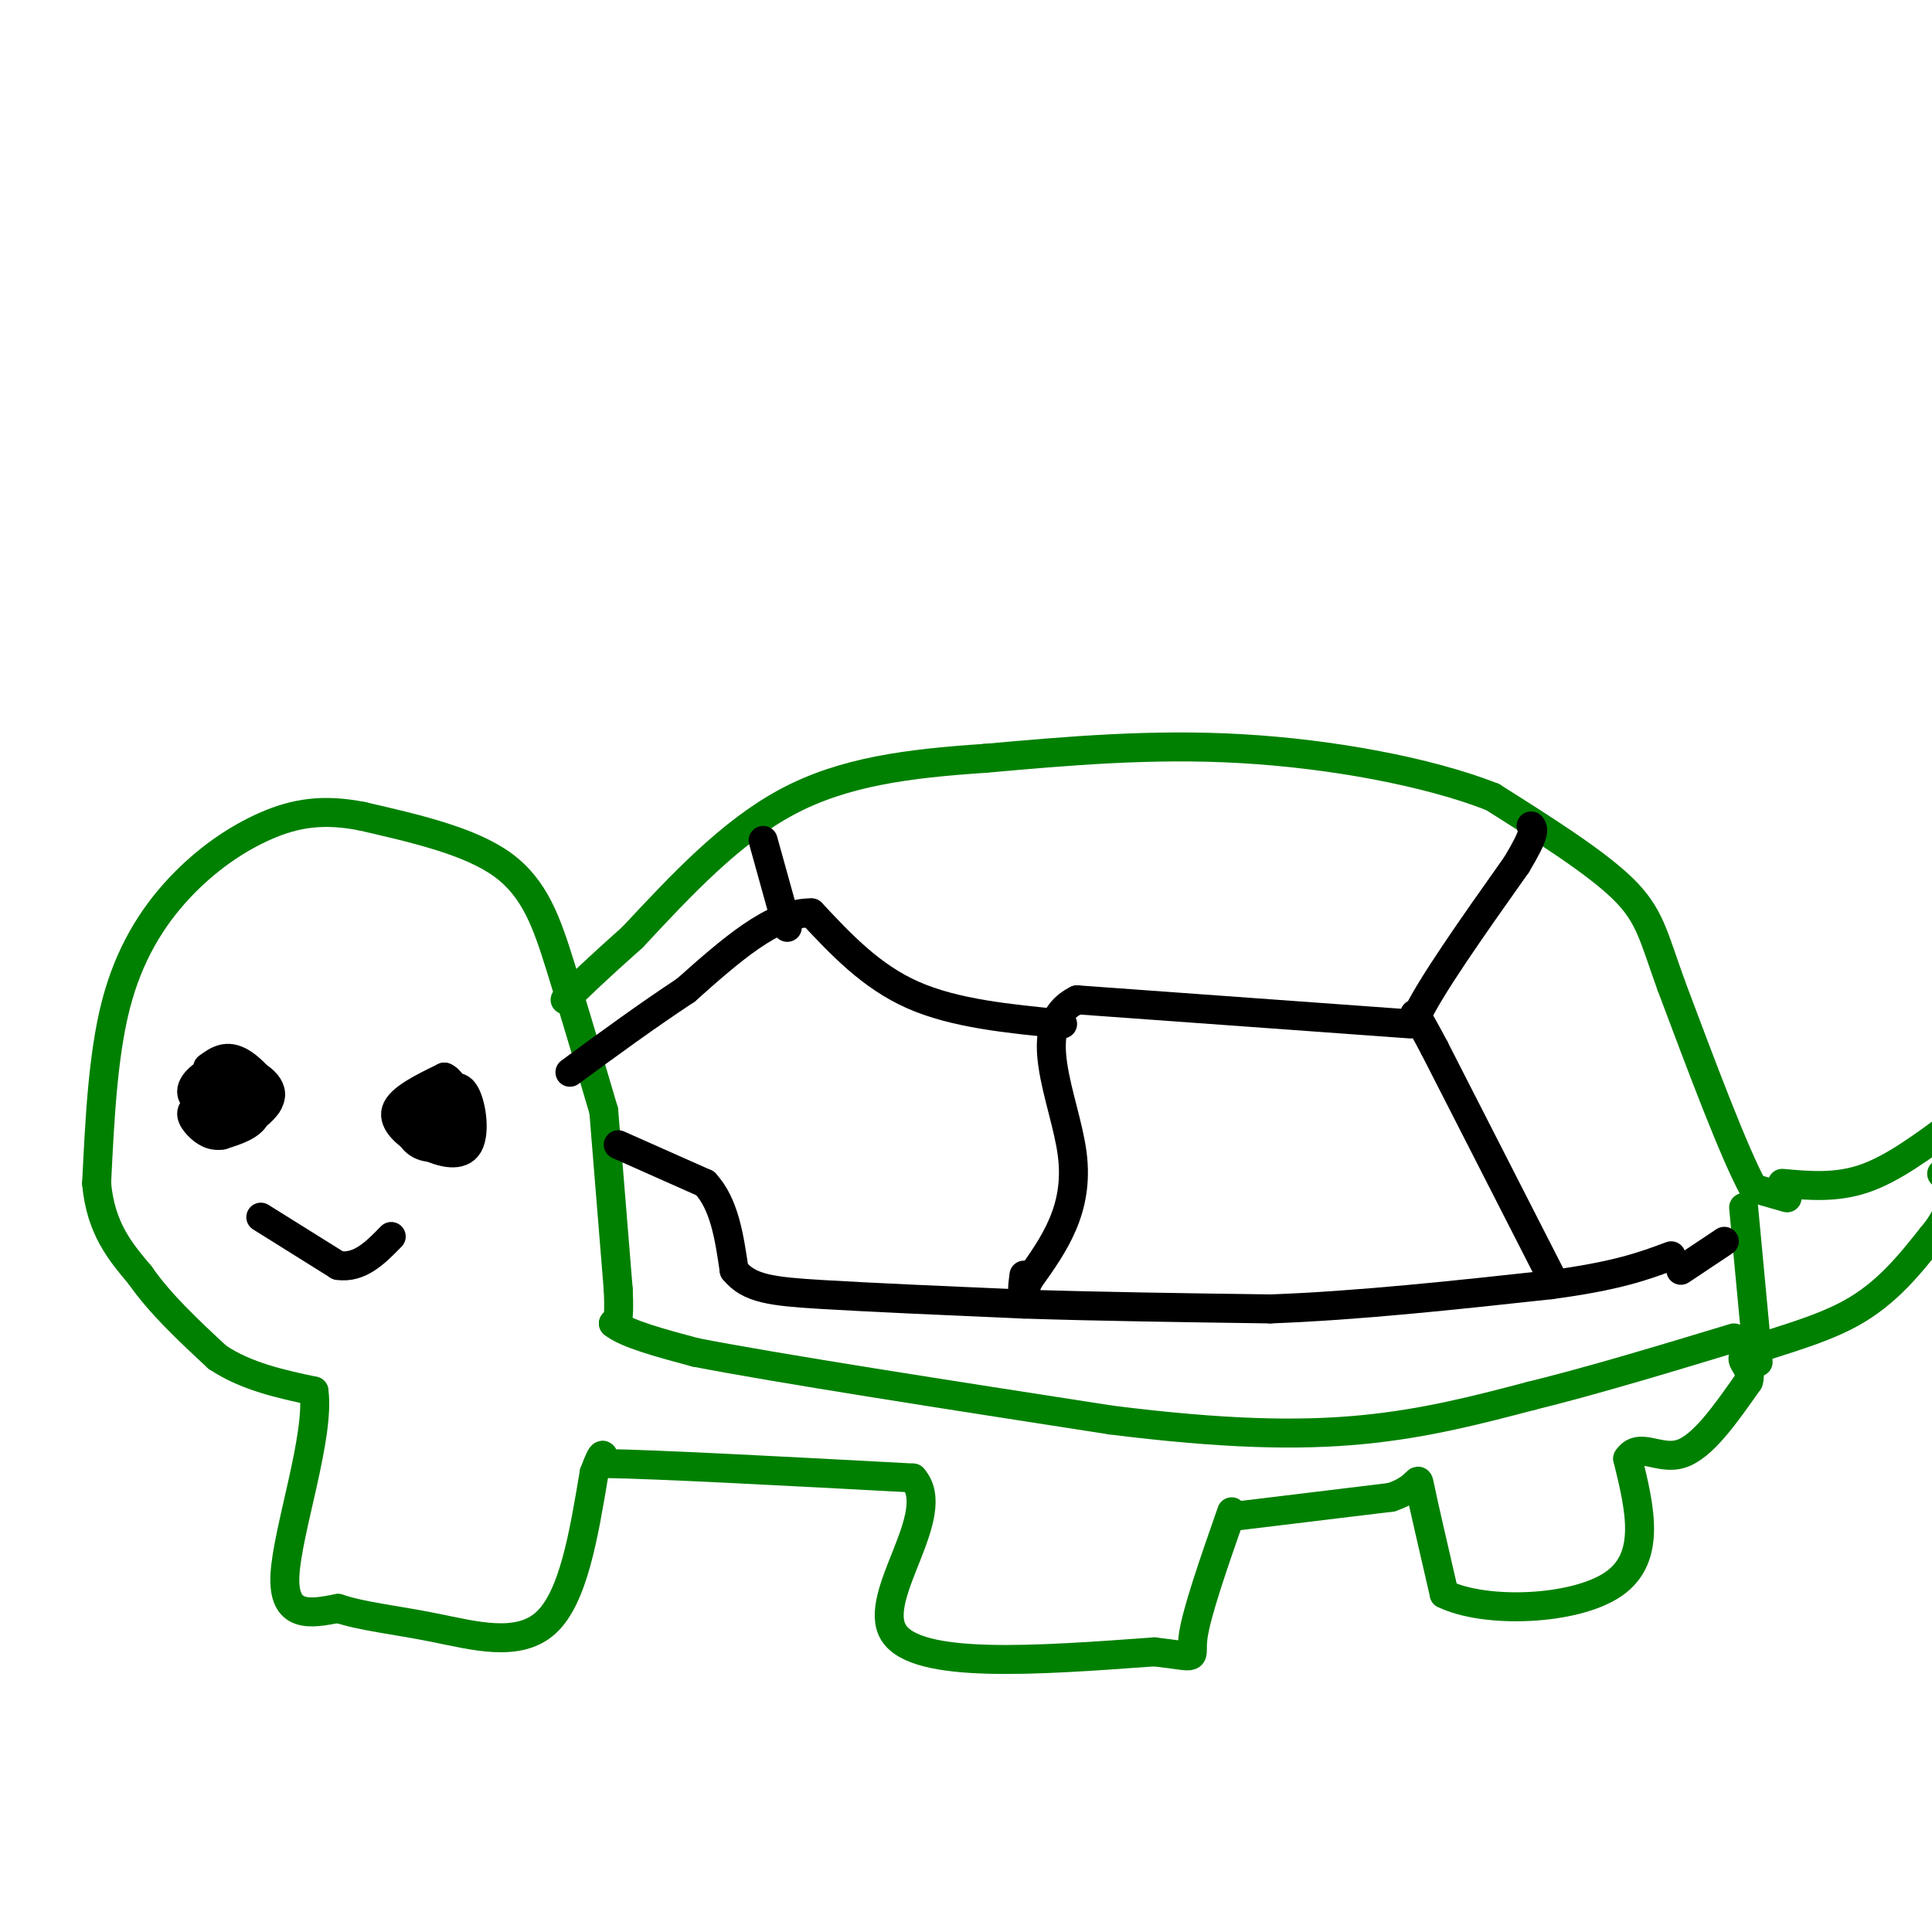 <svg viewBox='0 0 400 400' version='1.1' xmlns='http://www.w3.org/2000/svg' xmlns:xlink='http://www.w3.org/1999/xlink'><g fill='none' stroke='rgb(0,128,0)' stroke-width='6' stroke-linecap='round' stroke-linejoin='round'><path d='M125,230c-3.111,-10.556 -6.222,-21.111 -9,-30c-2.778,-8.889 -5.222,-16.111 -12,-21c-6.778,-4.889 -17.889,-7.444 -29,-10'/><path d='M75,169c-8.120,-1.617 -13.919,-0.660 -20,2c-6.081,2.660 -12.445,7.024 -18,13c-5.555,5.976 -10.301,13.565 -13,24c-2.699,10.435 -3.349,23.718 -4,37'/><path d='M20,245c0.833,9.333 4.917,14.167 9,19'/><path d='M29,264c4.167,6.000 10.083,11.500 16,17'/><path d='M45,281c6.000,4.000 13.000,5.500 20,7'/><path d='M65,288c1.289,9.222 -5.489,28.778 -6,38c-0.511,9.222 5.244,8.111 11,7'/><path d='M70,333c4.976,1.679 11.917,2.375 20,4c8.083,1.625 17.310,4.179 23,-1c5.690,-5.179 7.845,-18.089 10,-31'/><path d='M123,305c2.000,-5.500 2.000,-3.750 2,-2'/><path d='M125,303c11.000,0.167 37.500,1.583 64,3'/><path d='M189,306c6.667,7.400 -8.667,24.400 -4,32c4.667,7.600 29.333,5.800 54,4'/><path d='M239,342c9.822,1.111 7.378,1.889 8,-3c0.622,-4.889 4.311,-15.444 8,-26'/><path d='M255,314c0.000,0.000 33.000,-4.000 33,-4'/><path d='M288,310c6.244,-2.044 5.356,-5.156 6,-2c0.644,3.156 2.822,12.578 5,22'/><path d='M299,330c8.422,4.133 26.978,3.467 35,-2c8.022,-5.467 5.511,-15.733 3,-26'/><path d='M337,302c2.289,-3.600 6.511,0.400 11,-1c4.489,-1.400 9.244,-8.200 14,-15'/><path d='M362,286c1.119,-3.393 -3.083,-4.375 0,-6c3.083,-1.625 13.452,-3.893 21,-8c7.548,-4.107 12.274,-10.054 17,-16'/><path d='M400,256c3.500,-4.167 3.750,-6.583 4,-9'/><path d='M403,243c0.000,0.000 -1.000,0.000 -1,0'/><path d='M369,245c5.583,0.500 11.167,1.000 17,-1c5.833,-2.000 11.917,-6.500 18,-11'/><path d='M370,248c0.000,0.000 -7.000,-2.000 -7,-2'/><path d='M363,246c-4.000,-7.333 -10.500,-24.667 -17,-42'/><path d='M346,204c-3.667,-10.133 -4.333,-14.467 -10,-20c-5.667,-5.533 -16.333,-12.267 -27,-19'/><path d='M309,165c-13.400,-5.267 -33.400,-8.933 -52,-10c-18.600,-1.067 -35.800,0.467 -53,2'/><path d='M204,157c-15.933,1.067 -29.267,2.733 -41,9c-11.733,6.267 -21.867,17.133 -32,28'/><path d='M131,194c-7.667,6.833 -10.833,9.917 -14,13'/><path d='M125,230c0.000,0.000 3.000,37.000 3,37'/><path d='M128,267c0.333,7.333 -0.333,7.167 -1,7'/><path d='M127,274c2.667,2.167 9.833,4.083 17,6'/><path d='M144,280c17.167,3.333 51.583,8.667 86,14'/><path d='M230,294c23.378,2.933 38.822,3.267 52,2c13.178,-1.267 24.089,-4.133 35,-7'/><path d='M317,289c12.833,-3.167 27.417,-7.583 42,-12'/></g>
<g fill='none' stroke='rgb(0,0,0)' stroke-width='6' stroke-linecap='round' stroke-linejoin='round'><path d='M43,221c1.962,-1.426 3.923,-2.852 7,-1c3.077,1.852 7.268,6.981 5,9c-2.268,2.019 -10.995,0.928 -14,-1c-3.005,-1.928 -0.287,-4.694 2,-6c2.287,-1.306 4.144,-1.153 6,-1'/><path d='M49,221c2.985,0.722 7.446,3.025 7,6c-0.446,2.975 -5.799,6.620 -9,6c-3.201,-0.620 -4.250,-5.506 -3,-8c1.250,-2.494 4.798,-2.594 7,-1c2.202,1.594 3.058,4.884 2,7c-1.058,2.116 -4.029,3.058 -7,4'/><path d='M46,235c-2.062,0.389 -3.718,-0.638 -5,-2c-1.282,-1.362 -2.191,-3.059 0,-4c2.191,-0.941 7.483,-1.126 9,-1c1.517,0.126 -0.742,0.563 -3,1'/><path d='M90,228c2.214,-2.046 4.427,-4.093 6,-2c1.573,2.093 2.504,8.324 1,11c-1.504,2.676 -5.443,1.797 -9,0c-3.557,-1.797 -6.730,-4.514 -6,-7c0.730,-2.486 5.365,-4.743 10,-7'/><path d='M92,223c2.477,0.961 3.669,6.863 4,10c0.331,3.137 -0.198,3.508 -2,4c-1.802,0.492 -4.875,1.104 -7,0c-2.125,-1.104 -3.302,-3.925 -3,-6c0.302,-2.075 2.081,-3.405 4,-2c1.919,1.405 3.977,5.544 4,7c0.023,1.456 -1.988,0.228 -4,-1'/><path d='M88,235c-0.500,-0.333 0.250,-0.667 1,-1'/><path d='M54,252c0.000,0.000 16.000,10.000 16,10'/><path d='M70,262c4.500,0.667 7.750,-2.667 11,-6'/><path d='M128,237c0.000,0.000 18.000,8.000 18,8'/><path d='M146,245c4.000,4.333 5.000,11.167 6,18'/><path d='M152,263c3.067,3.822 7.733,4.378 18,5c10.267,0.622 26.133,1.311 42,2'/><path d='M212,270c15.500,0.500 33.250,0.750 51,1'/><path d='M263,271c18.167,-0.667 38.083,-2.833 58,-5'/><path d='M321,266c13.833,-1.833 19.417,-3.917 25,-6'/></g>
<g fill='none' stroke='rgb(0,128,0)' stroke-width='6' stroke-linecap='round' stroke-linejoin='round'><path d='M361,250c0.000,0.000 3.000,32.000 3,32'/></g>
<g fill='none' stroke='rgb(0,0,0)' stroke-width='6' stroke-linecap='round' stroke-linejoin='round'><path d='M348,263c0.000,0.000 9.000,-6.000 9,-6'/><path d='M321,264c0.000,0.000 -24.000,-47.000 -24,-47'/><path d='M297,217c-4.667,-8.833 -4.333,-7.417 -4,-6'/><path d='M293,211c2.833,-6.333 11.917,-19.167 21,-32'/><path d='M314,179c4.000,-6.667 3.500,-7.333 3,-8'/><path d='M292,212c0.000,0.000 -69.000,-5.000 -69,-5'/><path d='M223,207c-10.556,5.178 -2.444,20.622 -1,32c1.444,11.378 -3.778,18.689 -9,26'/><path d='M213,265c-1.667,4.167 -1.333,1.583 -1,-1'/><path d='M220,212c-11.167,-1.083 -22.333,-2.167 -31,-6c-8.667,-3.833 -14.833,-10.417 -21,-17'/><path d='M168,189c-7.833,-0.167 -16.917,7.917 -26,16'/><path d='M142,205c-8.333,5.500 -16.167,11.250 -24,17'/><path d='M163,192c0.000,0.000 -5.000,-18.000 -5,-18'/></g>
</svg>